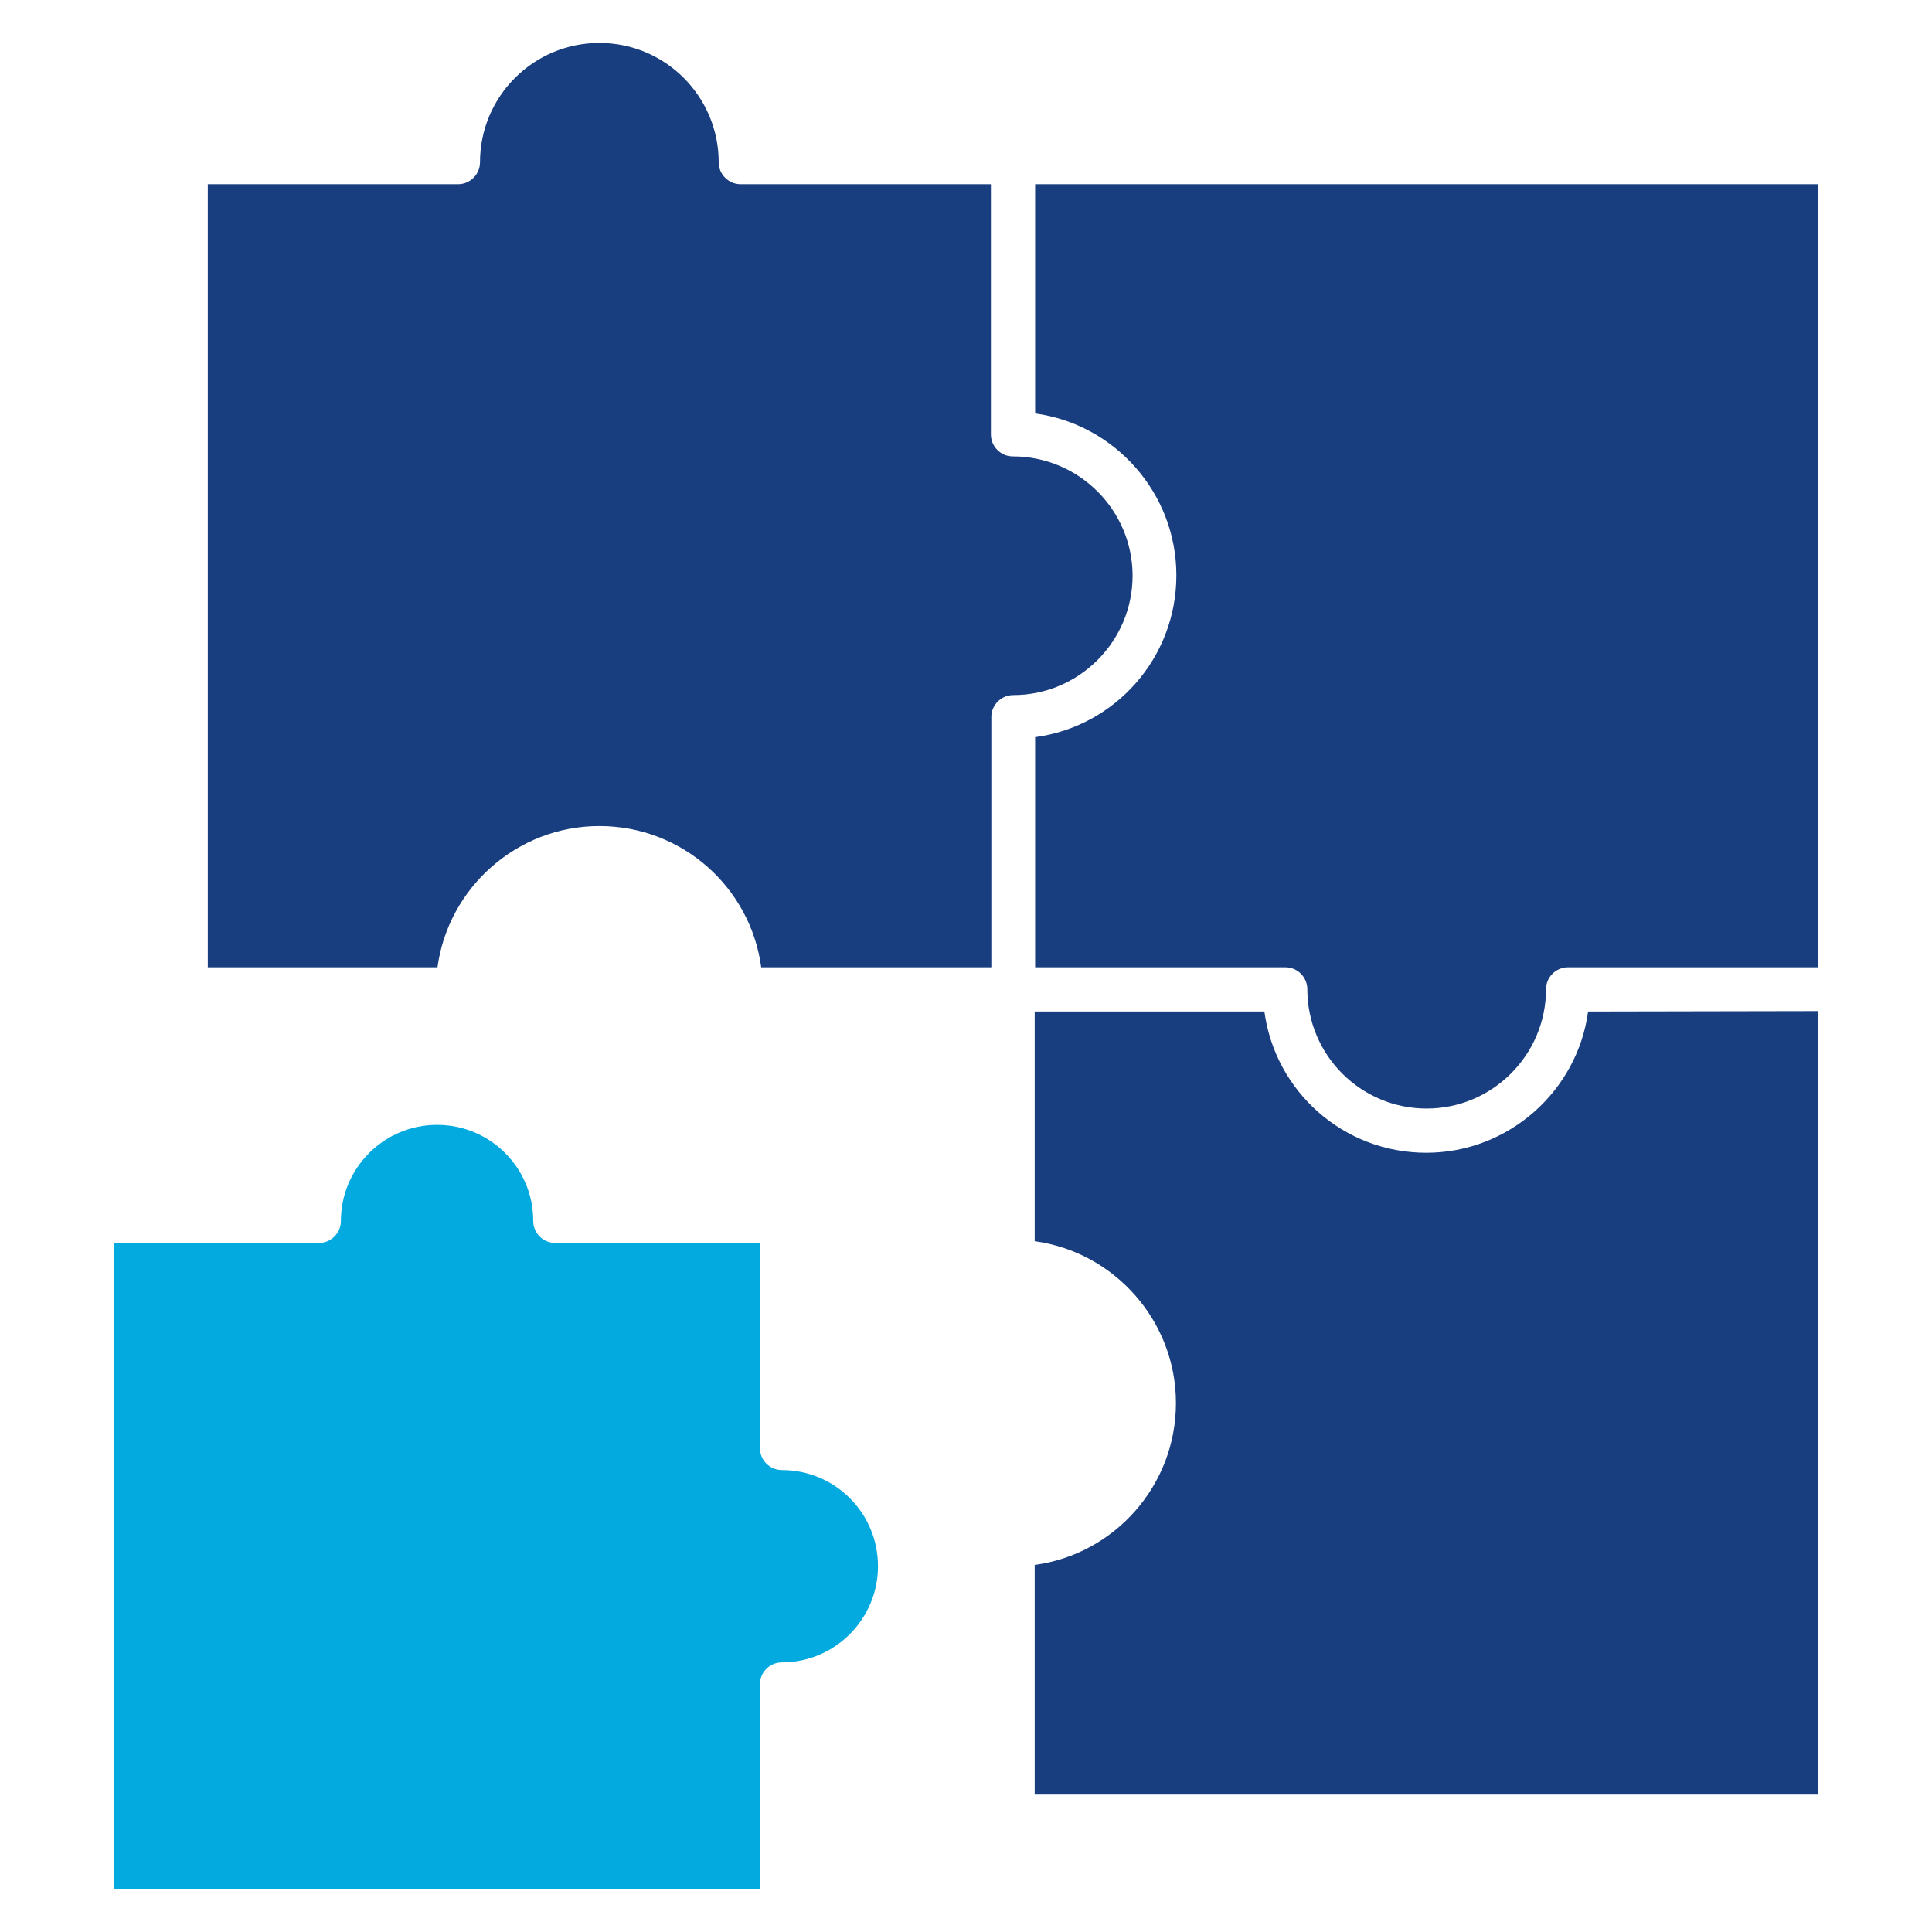 <svg xmlns="http://www.w3.org/2000/svg" id="Layer_1" height="512" viewBox="0 0 450 450" width="512"><g><g id="XMLID_1_"><path d="m204.5 364.8c0 12.3-10 22.4-22.4 22.4-2.8 0-5.1 2.3-5.1 5.1v47.7h-150.5v-150.5h47.8c2.8 0 5.1-2.3 5.1-5.1 0-12.3 10-22.4 22.4-22.4s22.4 10 22.4 22.4c0 2.8 2.3 5.1 5.1 5.1h47.7v47.8c0 2.8 2.3 5.1 5.1 5.1 12.4 0 22.4 10 22.4 22.4z" fill="#03aadf"></path><g fill="#193e80"><path d="m263.8 134.1c0 15.3-12.5 27.8-27.8 27.8-2.8 0-5.1 2.3-5.1 5.1v58.3h-53.6c-2.5-18.6-18.4-32.9-37.7-32.9-19.2 0-35.2 14.4-37.7 32.9h-53.5v-182.4h58.3c2.8 0 5.1-2.3 5.1-5.1 0-15.4 12.5-27.8 27.8-27.8 15.4 0 27.8 12.5 27.8 27.8 0 2.8 2.3 5.1 5.1 5.1h58.3v58.3c0 2.8 2.3 5.1 5.1 5.1 15.4 0 27.9 12.5 27.9 27.8z"></path><path d="m423.5 42.9v182.4h-58.3c-2.8 0-5.1 2.3-5.1 5.1 0 15.3-12.5 27.8-27.8 27.8-15.4 0-27.8-12.5-27.8-27.8 0-2.8-2.3-5.1-5.1-5.1h-58.3v-53.6c18.6-2.5 32.9-18.4 32.9-37.7 0-19.2-14.4-35.2-32.9-37.7v-53.4z"></path><path d="m423.5 235.5v182.5h-182.5v-53.5c18.6-2.5 32.9-18.5 32.9-37.7s-14.4-35.2-32.9-37.7v-53.5h53.5c2.5 18.6 18.4 32.9 37.7 32.9 19.2 0 35.2-14.4 37.7-32.9z"></path></g></g></g></svg>